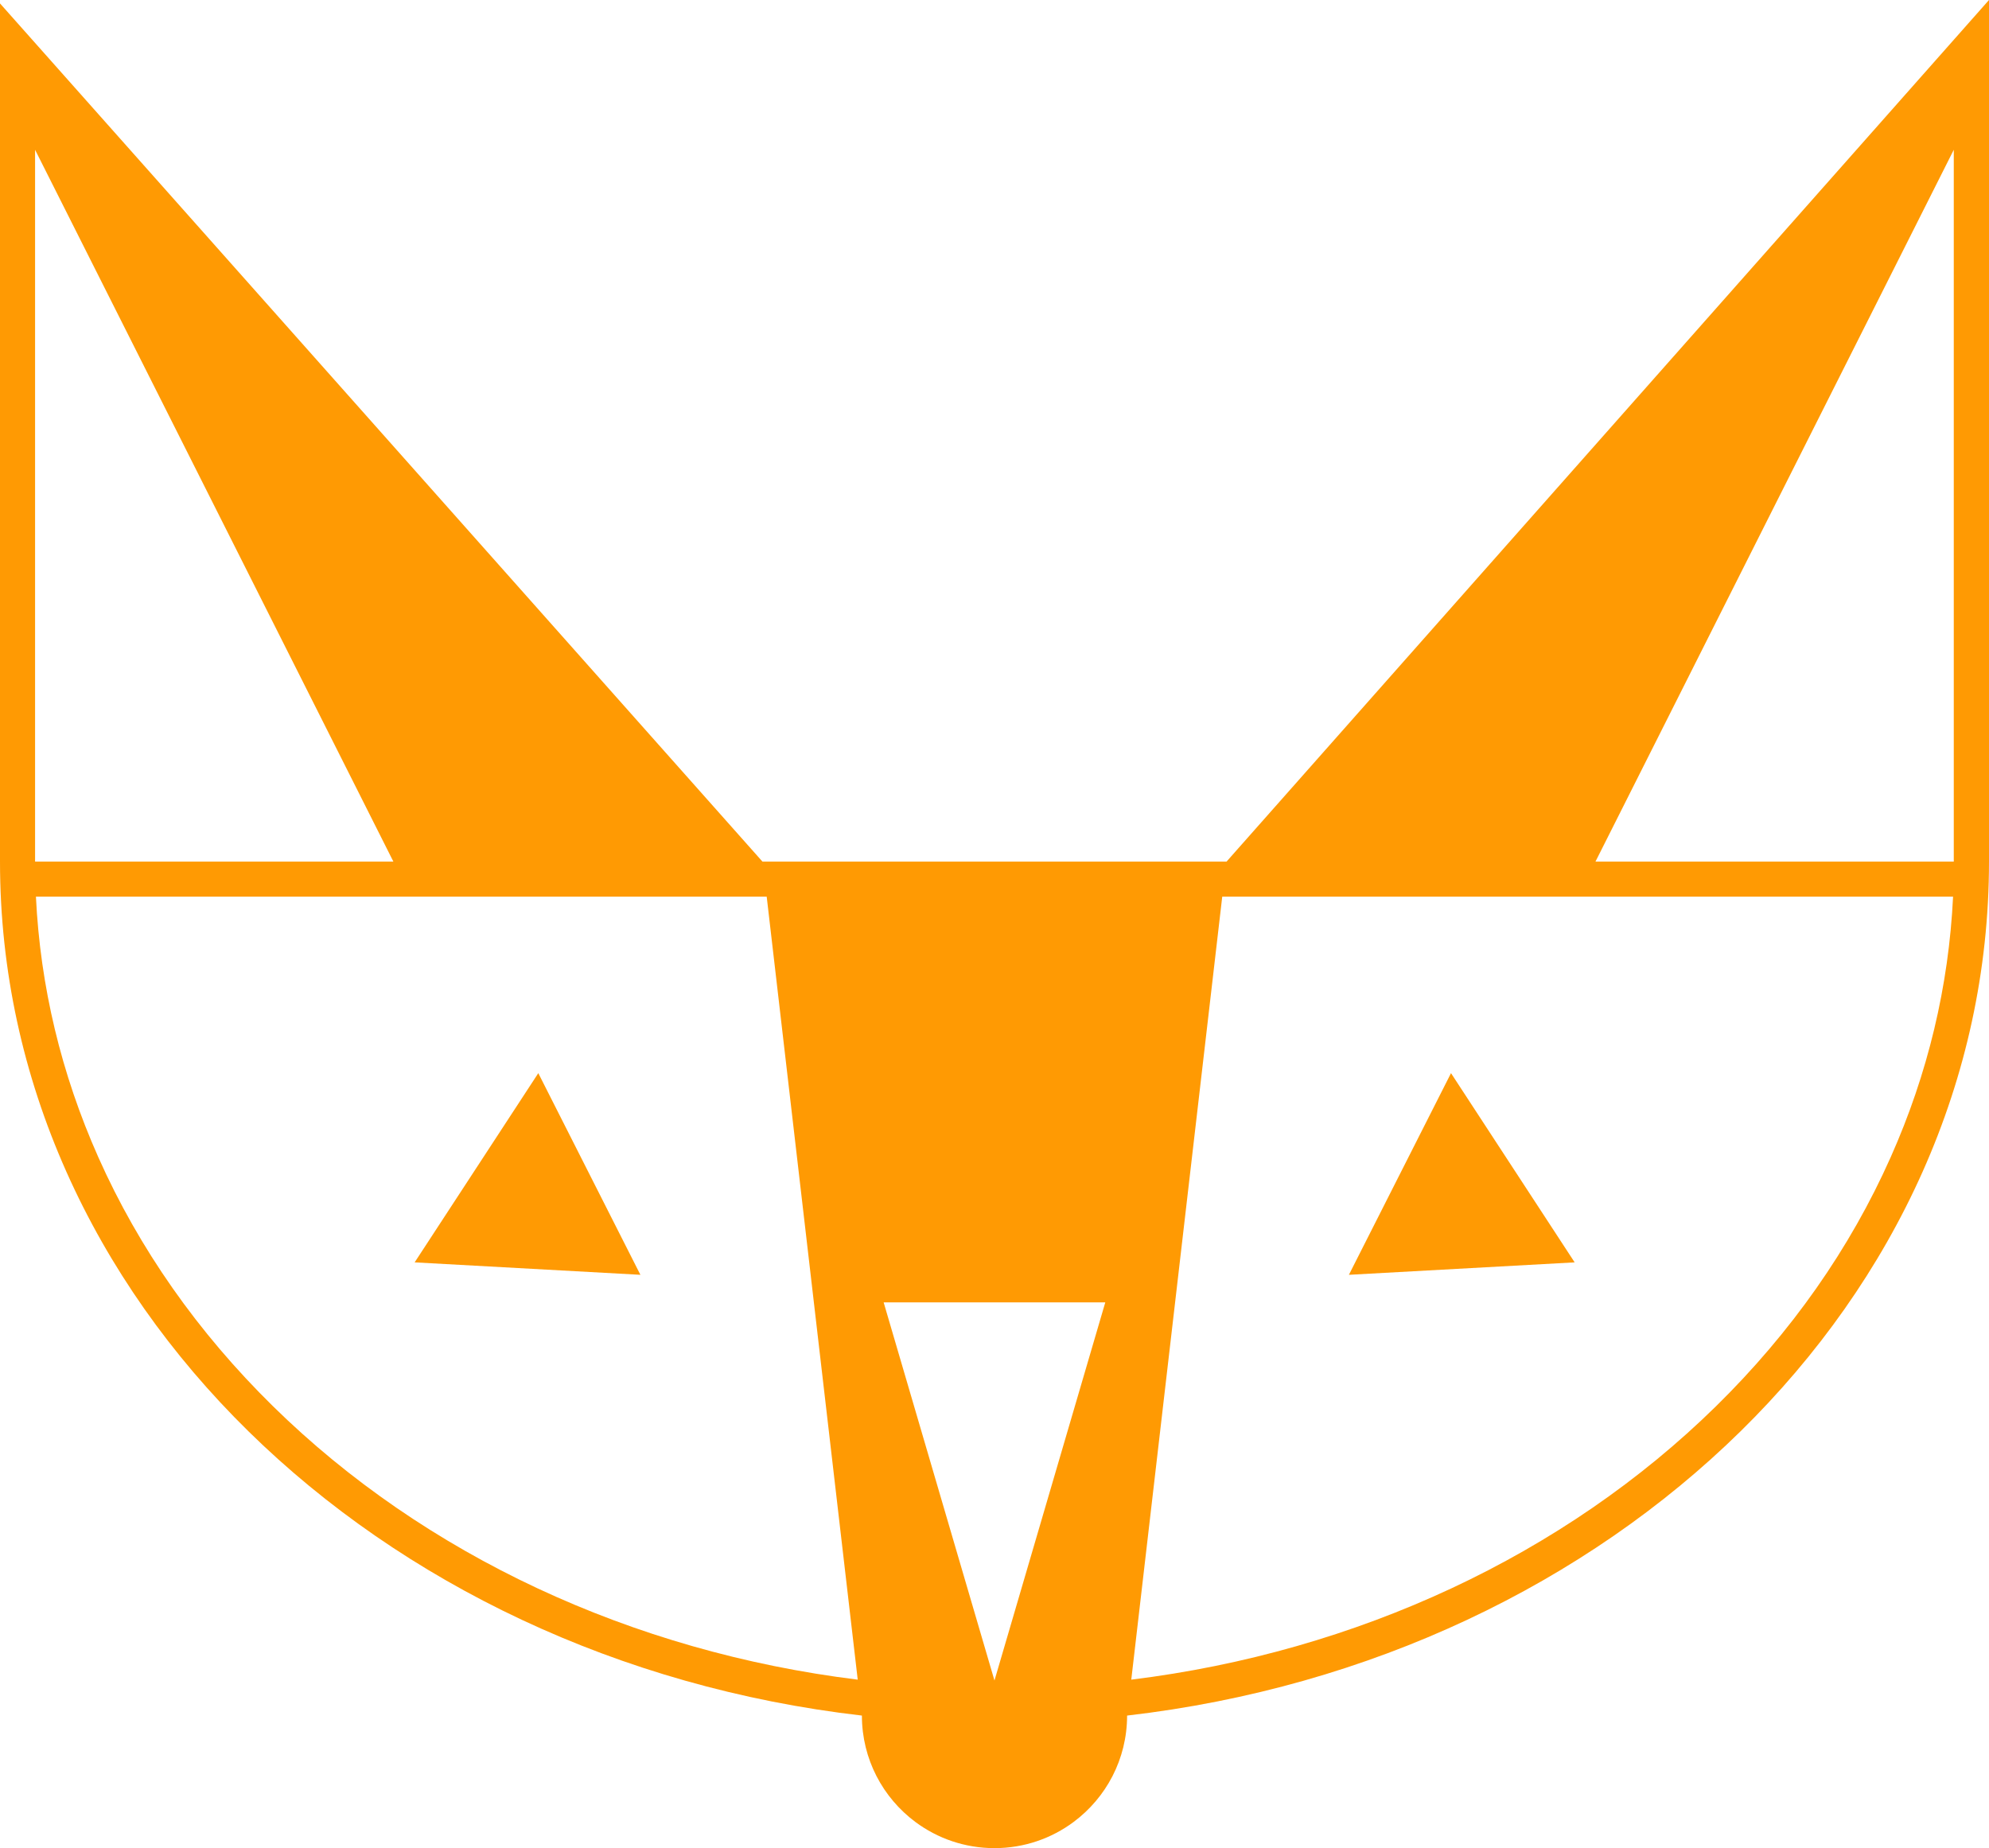 <svg width="1230" height="1143" viewBox="0 0 1230 1143" fill="none" xmlns="http://www.w3.org/2000/svg">
<path d="M256.417 780.726L332.886 663.699L396.024 788.419L256.417 780.726Z" fill="#FF9A03"/>
<path d="M973.77 780.726L897.303 663.699L834.162 788.419L973.77 780.726Z" fill="#FF9A03"/>
<path d="M1208.22 532.861H986.644L1208.22 92.628V532.861ZM1169.21 715.666C1144.07 772.178 1107.71 824.015 1061.15 869.745C967.49 961.728 839.248 1021.6 699.584 1038.8L755.836 554.551H1207.78C1205.11 609.977 1192.17 664.078 1169.21 715.666ZM614.982 1039.33L546.448 805.462H683.515L614.982 1039.33ZM168.857 869.745C122.293 824.015 85.934 772.173 60.788 715.662C37.834 664.078 24.893 609.977 22.218 554.551H474.128L530.416 1038.8C390.749 1021.6 262.509 961.724 168.857 869.745ZM21.692 92.628L243.265 532.861H21.692V92.628ZM758.498 532.861H471.502L0 2.121V532.861C0 803.043 232.09 1026.25 532.949 1061.01C532.965 1061.01 532.981 1061.01 532.998 1061.01C532.998 1061.04 533.002 1061.08 533.002 1061.11C533.03 1088.01 546.021 1111.88 566.066 1126.81C579.727 1136.98 596.659 1143 615.002 1143C633.345 1143 650.281 1136.98 663.938 1126.8C683.979 1111.87 696.966 1088.02 696.999 1061.12C696.999 1061.09 696.999 1061.06 696.999 1061.02C697.015 1061.02 697.035 1061.01 697.055 1061.01C997.913 1026.25 1230 803.043 1230 532.861V0L758.498 532.861Z" fill="#FF9A03"/>
</svg>

